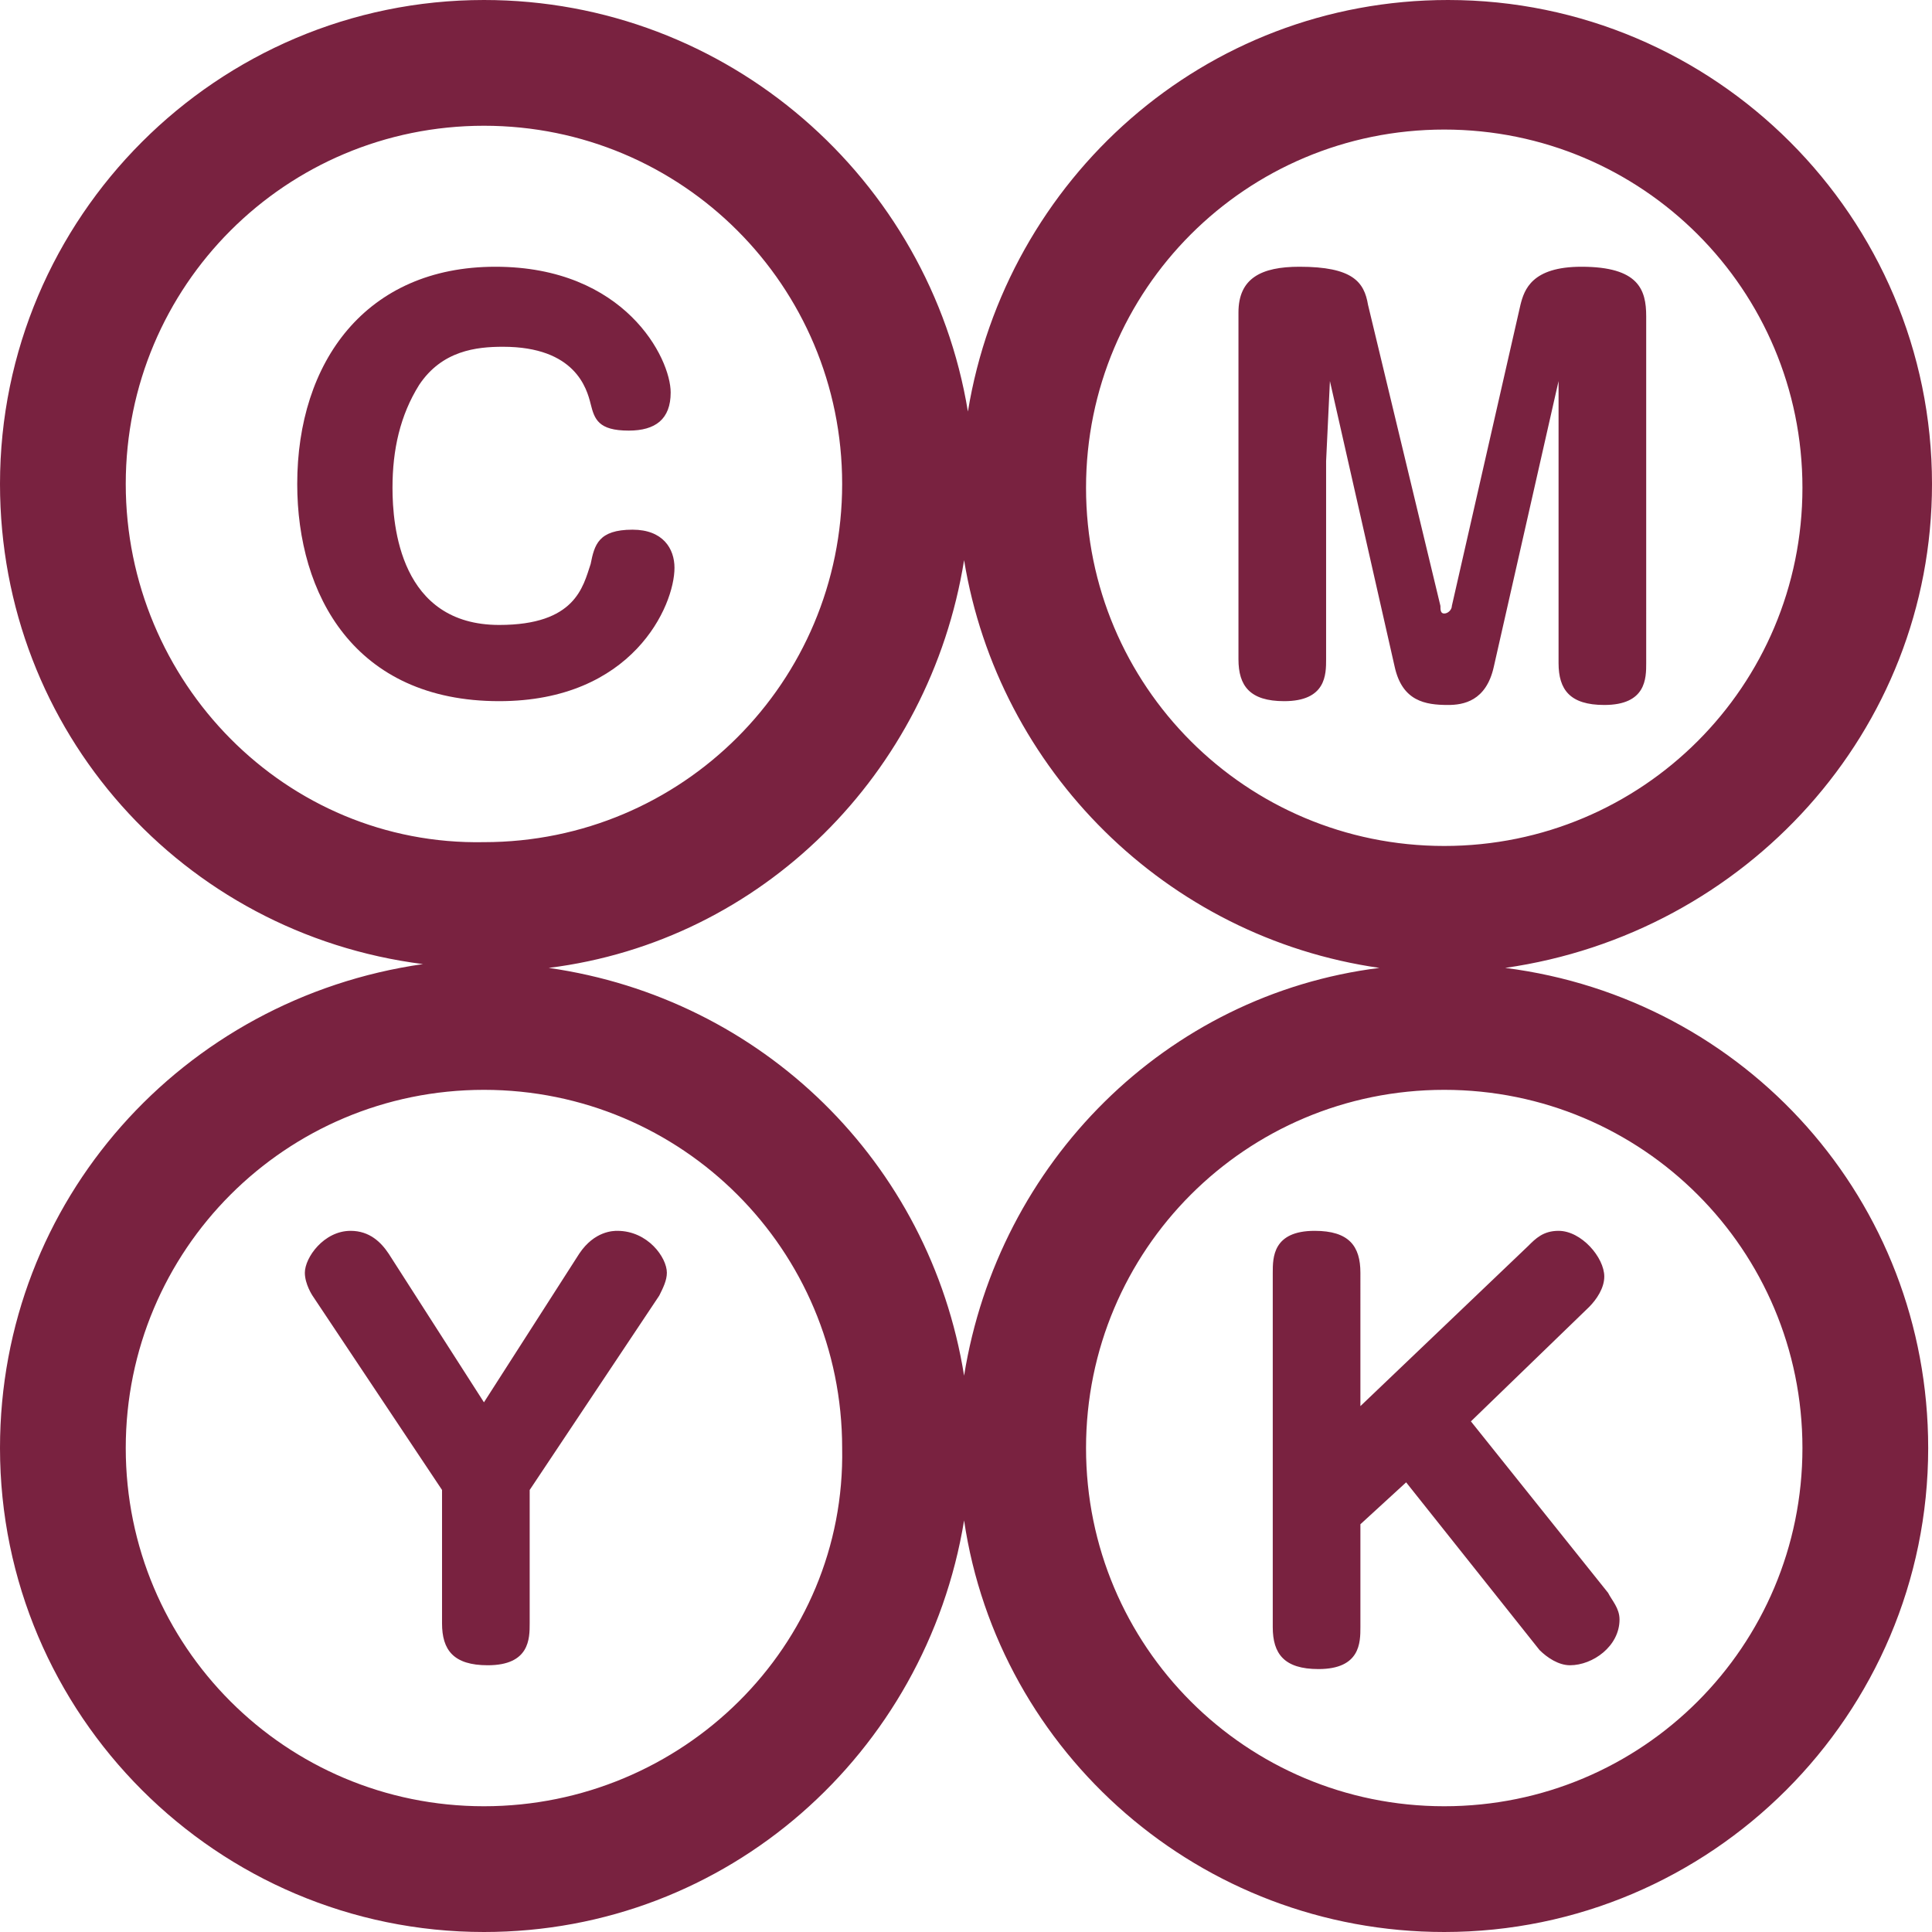 <?xml version="1.0" encoding="utf-8"?>
<!-- Generator: Adobe Illustrator 24.2.1, SVG Export Plug-In . SVG Version: 6.00 Build 0)  -->
<svg version="1.1" id="レイヤー_1" xmlns="http://www.w3.org/2000/svg" xmlns:xlink="http://www.w3.org/1999/xlink" x="0px"
	 y="0px" viewBox="0 0 50.7 50.7" style="enable-background:new 0 0 50.7 50.7;" xml:space="preserve">
<style type="text/css">
	.st0{fill:#792240;}
</style>
<g>
	<g>
		<path class="st0" d="M17.7,14.9c0-0.5-0.3-1-1.1-1c-0.9,0-1,0.4-1.1,0.9c-0.2,0.6-0.4,1.6-2.4,1.6c-2.6,0-2.8-2.6-2.8-3.6
			c0-1,0.2-1.9,0.7-2.7c0.6-0.9,1.5-1,2.2-1c1.9,0,2.2,1.1,2.3,1.5c0.1,0.4,0.2,0.7,1,0.7c0.7,0,1.1-0.3,1.1-1
			c0-0.9-1.2-3.3-4.6-3.3c-3.4,0-5.2,2.5-5.2,5.7c0,2.9,1.5,5.7,5.3,5.7C16.6,18.4,17.7,15.9,17.7,14.9z"/>
		<path class="st0" d="M50.7,12.7c0-7-5.7-12.7-12.7-12.7c-6.4,0-11.6,4.7-12.6,10.8C24.4,4.7,19.1,0,12.7,0C5.7,0,0,5.7,0,12.7
			c0,6.5,4.8,11.8,11.1,12.6C4.8,26.2,0,31.5,0,38c0,7,5.7,12.7,12.7,12.7c6.4,0,11.6-4.7,12.6-10.8c0.9,6.1,6.2,10.8,12.6,10.8
			c7,0,12.7-5.7,12.7-12.7c0-6.5-4.8-11.8-11.1-12.6C45.8,24.5,50.7,19.2,50.7,12.7z M36.2,25.4c-5.6,0.7-10,5.1-10.9,10.7
			c-0.9-5.6-5.3-9.9-10.9-10.7c5.6-0.7,10-5.1,10.9-10.7C26.2,20.2,30.6,24.6,36.2,25.4z M3.3,12.7c0-5.2,4.2-9.4,9.4-9.4
			c5.2,0,9.4,4.2,9.4,9.4s-4.2,9.4-9.4,9.4C7.5,22.2,3.3,17.9,3.3,12.7z M12.7,47.4c-5.2,0-9.4-4.2-9.4-9.4c0-5.2,4.2-9.4,9.4-9.4
			c5.2,0,9.4,4.2,9.4,9.4C22.2,43.2,17.9,47.4,12.7,47.4z M47.3,38c0,5.2-4.2,9.4-9.4,9.4s-9.4-4.2-9.4-9.4c0-5.2,4.2-9.4,9.4-9.4
			S47.3,32.8,47.3,38z M37.9,22.2c-5.2,0-9.4-4.2-9.4-9.4s4.2-9.4,9.4-9.4s9.4,4.2,9.4,9.4S43.1,22.2,37.9,22.2z"/>
		<path class="st0" d="M41.5,7C40.2,7,40,7.6,39.9,8l-1.8,7.9c0,0.1-0.1,0.2-0.2,0.2c-0.1,0-0.1-0.1-0.1-0.2L35.9,8
			C35.8,7.4,35.5,7,34.1,7c-1,0-1.6,0.3-1.6,1.2v9.1c0,0.7,0.3,1.1,1.2,1.1c1.1,0,1.1-0.7,1.1-1.1v-5.2L34.9,10c0,0,0,0,0,0
			c0,0,0,0,0,0l1.7,7.5c0.2,0.9,0.8,1,1.4,1c0.4,0,1-0.1,1.2-1l1.7-7.5c0,0,0,0,0,0l0,2.2v5.2c0,0.7,0.3,1.1,1.2,1.1
			c1.1,0,1.1-0.7,1.1-1.1V8.3C43.2,7.6,43,7,41.5,7z"/>
		<path class="st0" d="M16.2,32.3c-0.1,0-0.6,0-1,0.6l-2.5,3.9l-2.5-3.9c-0.2-0.3-0.5-0.6-1-0.6C8.5,32.3,8,33,8,33.4
			C8,33.7,8.2,34,8.2,34l3.4,5.1v3.5c0,0.7,0.3,1.1,1.2,1.1c1.1,0,1.1-0.7,1.1-1.1v-3.5l3.4-5.1c0.1-0.2,0.2-0.4,0.2-0.6
			C17.5,33,17,32.3,16.2,32.3z"/>
		<path class="st0" d="M35.7,33.4c0-0.7-0.3-1.1-1.2-1.1c-1.1,0-1.1,0.7-1.1,1.1v9.3c0,0.7,0.3,1.1,1.2,1.1c1.1,0,1.1-0.7,1.1-1.1
			V40l1.2-1.1l3.5,4.4c0.2,0.2,0.5,0.4,0.8,0.4c0.6,0,1.3-0.5,1.3-1.2c0-0.3-0.2-0.5-0.3-0.7l-3.6-4.5l3.1-3
			c0.2-0.2,0.4-0.5,0.4-0.8c0-0.5-0.6-1.2-1.2-1.2c-0.4,0-0.6,0.2-0.8,0.4l-4.4,4.2V33.4z"/>
	</g>
</g>
</svg>
